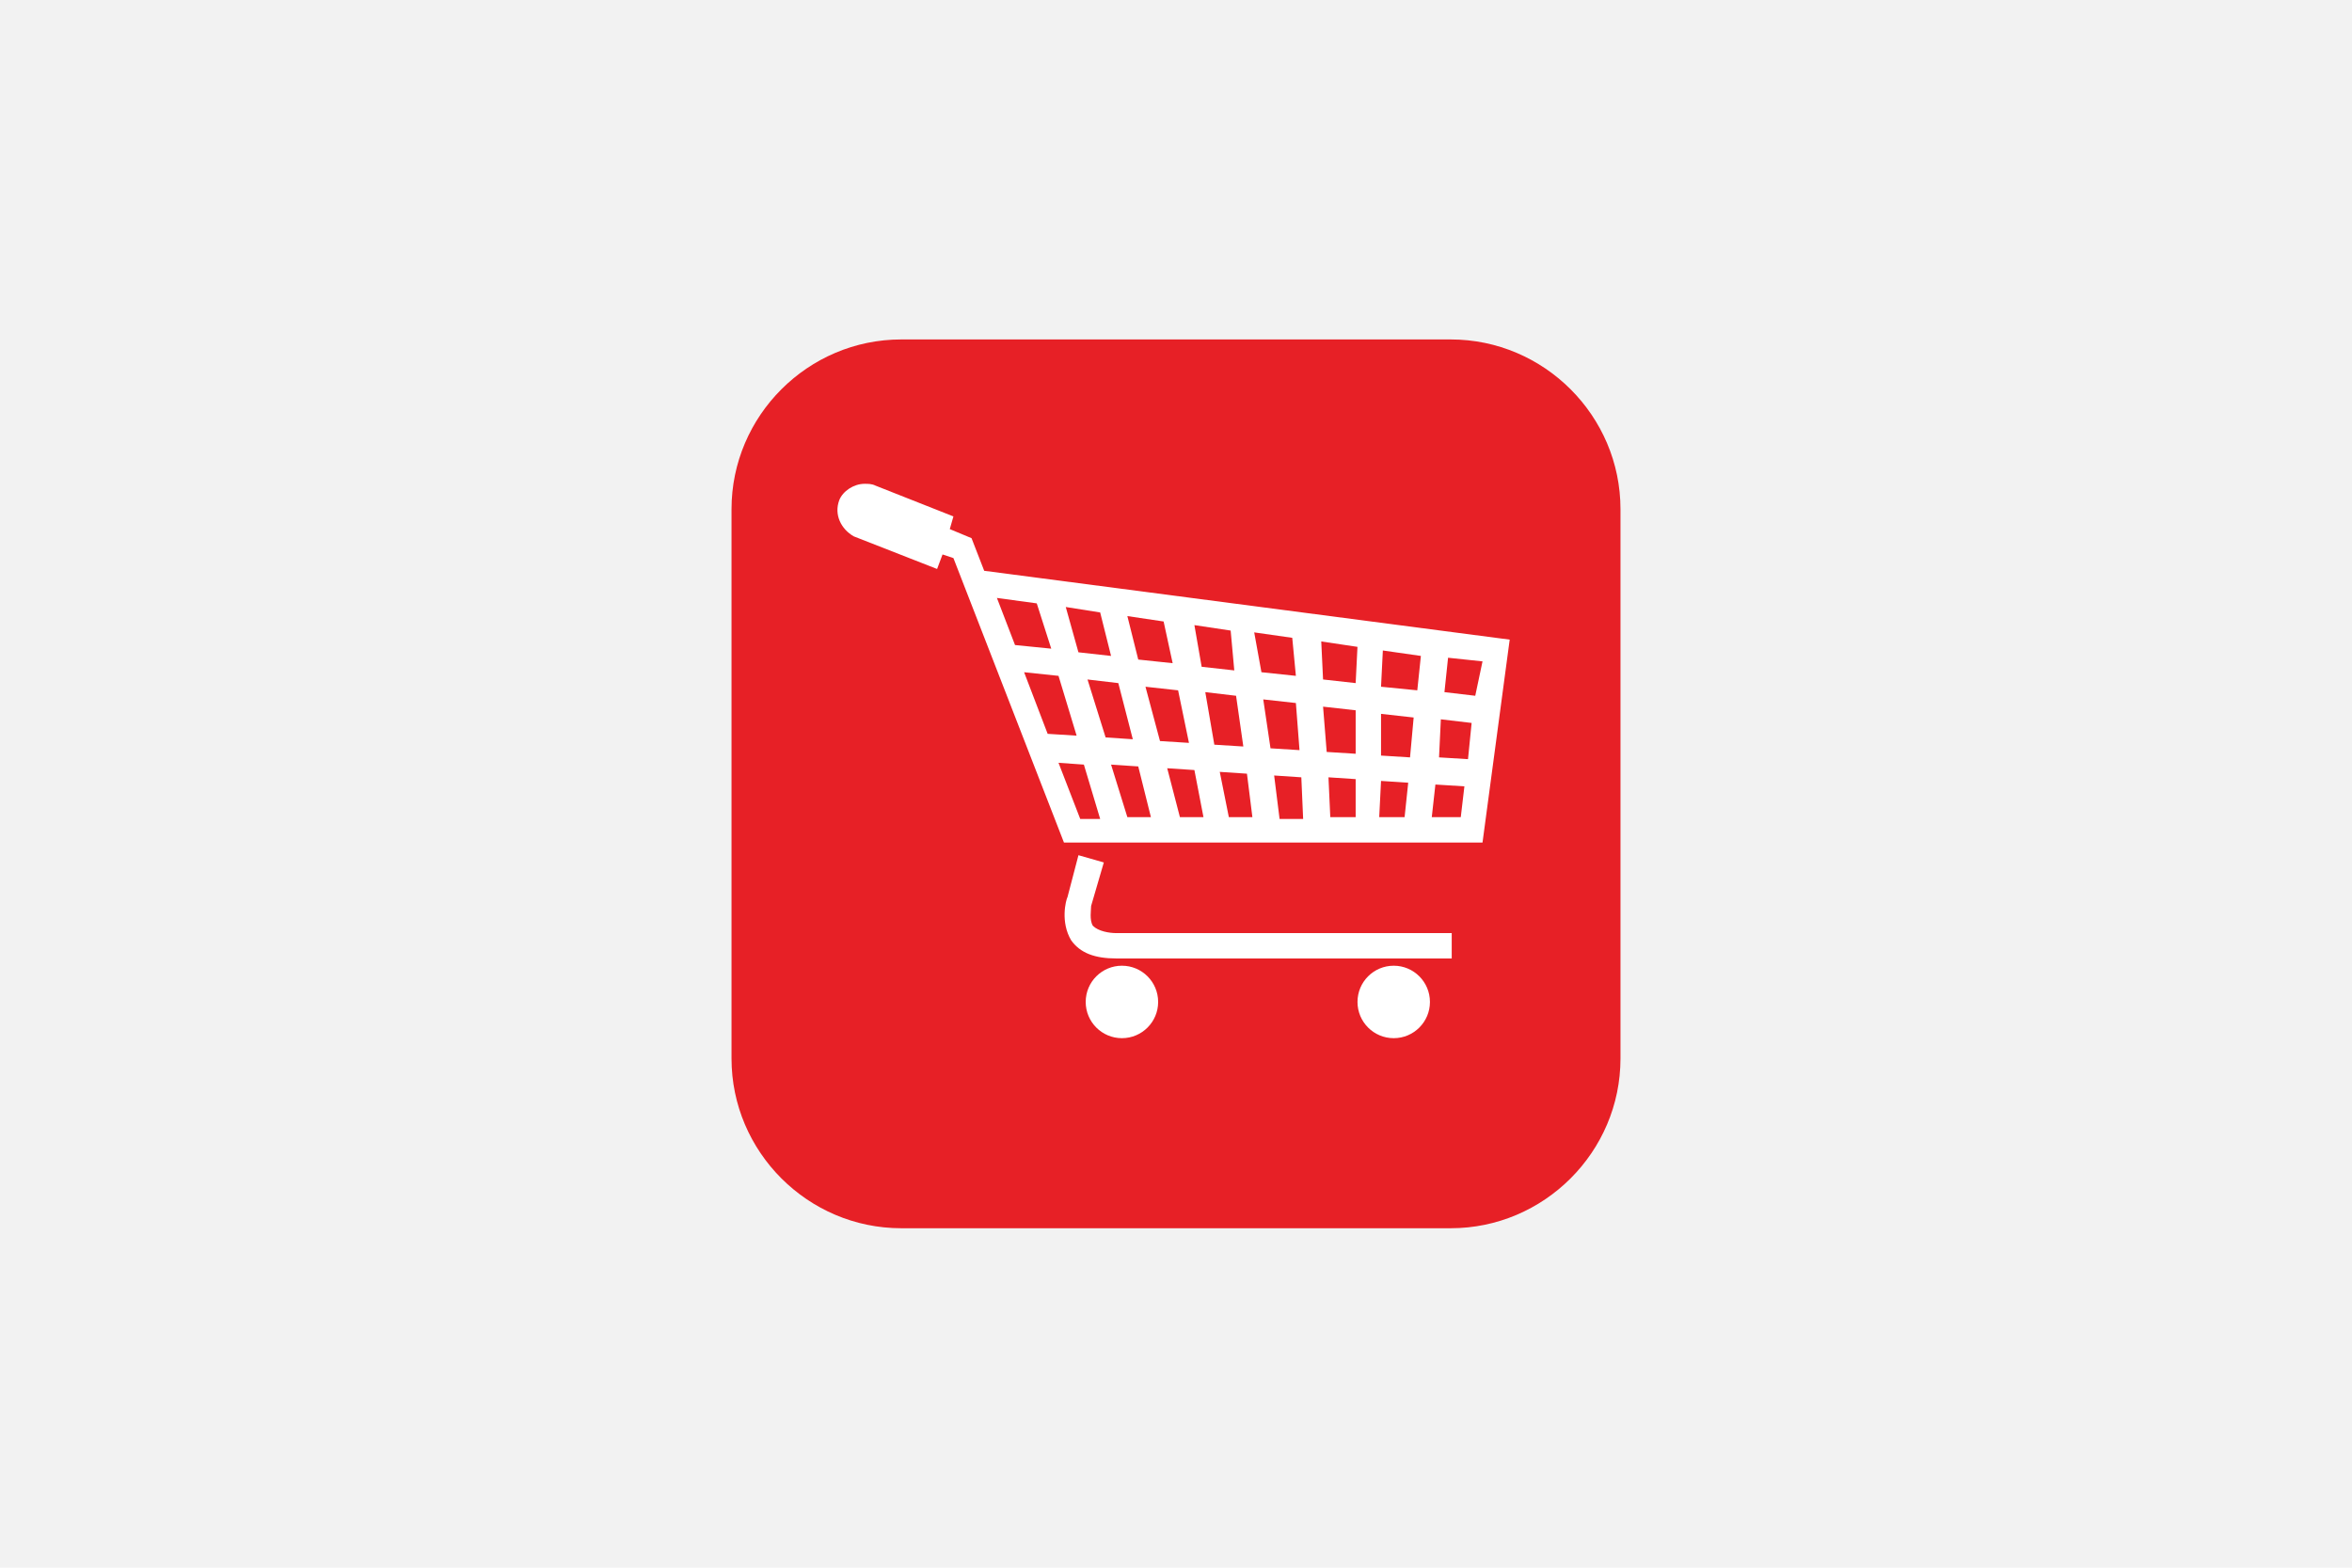 <?xml version="1.0" encoding="UTF-8" standalone="no"?><!DOCTYPE svg PUBLIC "-//W3C//DTD SVG 1.1//EN" "http://www.w3.org/Graphics/SVG/1.1/DTD/svg11.dtd"><svg width="100%" height="100%" viewBox="0 0 270 180" version="1.1" xmlns="http://www.w3.org/2000/svg" xmlns:xlink="http://www.w3.org/1999/xlink" xml:space="preserve" xmlns:serif="http://www.serif.com/" style="fill-rule:evenodd;clip-rule:evenodd;stroke-linejoin:round;stroke-miterlimit:2;"><rect x="0" y="0" width="270" height="180" style="fill:#f2f2f2;"/><g><path d="M186.025,121.538c0,10.716 -8.771,19.487 -19.488,19.487l-63.075,0c-10.716,0 -19.487,-8.771 -19.487,-19.487l0,-63.075c0,-10.717 8.771,-19.488 19.487,-19.488l63.075,0c10.717,0 19.488,8.771 19.488,19.488l0,63.075Z" style="fill:#e72026;fill-rule:nonzero;"/><path d="M125.464,106.305c-0.417,-0.625 -0.208,-1.87 -0.208,-2.287l1.458,-4.992l-2.912,-0.833l-1.25,4.783c-0.209,0.417 -0.834,2.913 0.416,4.992c1.042,1.458 2.704,2.083 5.2,2.083l38.484,0l0,-2.912l-38.484,0c-0.833,0 -2.079,-0.209 -2.704,-0.834" style="fill:#fff;fill-rule:nonzero;"/><path d="M164.362,93.825l0.416,-3.746l3.329,0.208l-0.416,3.538l-3.329,0Zm-42.85,-6.242l2.912,0.208l1.871,6.242l-2.288,0l-2.495,-6.45Zm-2.496,-18.304l1.662,5.2l-4.158,-0.417l-2.079,-5.408l4.575,0.625Zm46.387,13.312l3.534,0.417l-0.417,4.158l-3.325,-0.204l0.208,-4.371Zm-6.866,4.163l0,-4.788l3.745,0.417l-0.416,4.579l-3.329,-0.208Zm0,2.912l3.12,0.204l-0.416,3.955l-2.913,0l0.209,-4.159Zm-6.034,-0.416l3.121,0.208l0,4.367l-2.912,0l-0.209,-4.575Zm-6.237,-0.209l3.121,0.209l0.208,4.783l-2.704,0l-0.625,-4.992Zm-6.242,-0.416l3.121,0.208l0.625,4.992l-2.704,0l-1.042,-5.2Zm-6.033,-0.417l3.121,0.208l1.041,5.409l-2.704,0l-1.458,-5.617Zm-3.325,-0.208l1.454,5.825l-2.704,0l-1.871,-6.034l3.121,0.209Zm-3.121,-12.688l-3.746,-0.417l-1.454,-5.2l3.95,0.625l1.25,4.992Zm7.071,0.833l-3.95,-0.416l-1.25,-4.992l4.162,0.621l1.038,4.787Zm7.075,0.83l-3.746,-0.417l-0.833,-4.783l4.162,0.625l0.417,4.575Zm7.071,0.625l-3.955,-0.417l-0.829,-4.575l4.367,0.625l0.417,4.367Zm3.12,3.537l3.742,0.417l0,4.991l-3.325,-0.208l-0.417,-5.2Zm-6.866,-0.833l3.746,0.416l0.416,5.409l-3.329,-0.209l-0.833,-5.616Zm-8.529,4.991l-3.325,-0.208l-1.667,-6.237l3.746,0.412l1.246,6.033Zm1.875,-5.825l3.533,0.417l0.833,5.825l-3.329,-0.208l-1.037,-6.034Zm20.383,-4.783l4.367,0.625l-0.413,3.95l-4.162,-0.412l0.208,-4.163Zm-3.121,3.746l-3.742,-0.417l-0.208,-4.366l4.158,0.62l-0.208,4.163Zm-30.783,-0.417l3.537,0.417l1.663,6.446l-3.121,-0.209l-2.079,-6.654Zm-7.279,-0.833l3.95,0.417l2.079,6.866l-3.325,-0.208l-2.704,-7.075Zm51.791,2.704l-3.537,-0.417l0.416,-3.95l3.955,0.417l-0.834,3.95Zm-56.371,-14.35l-1.454,-3.746l-2.496,-1.041l0.417,-1.455l-8.946,-3.537c-0.416,-0.208 -0.833,-0.208 -1.25,-0.208c-1.246,0 -2.496,0.833 -2.908,1.875c-0.625,1.662 0.204,3.325 1.662,4.158l9.567,3.746l0.625,-1.667l1.25,0.417l12.688,32.658l48.05,0l3.12,-23.296l-60.325,-7.904Z" style="fill:#fff;fill-rule:nonzero;"/><ellipse cx="128.792" cy="115.042" rx="4.158" ry="4.16" style="fill:#fff;"/><ellipse cx="159.993" cy="115.042" rx="4.158" ry="4.16" style="fill:#fff;"/></g></svg>